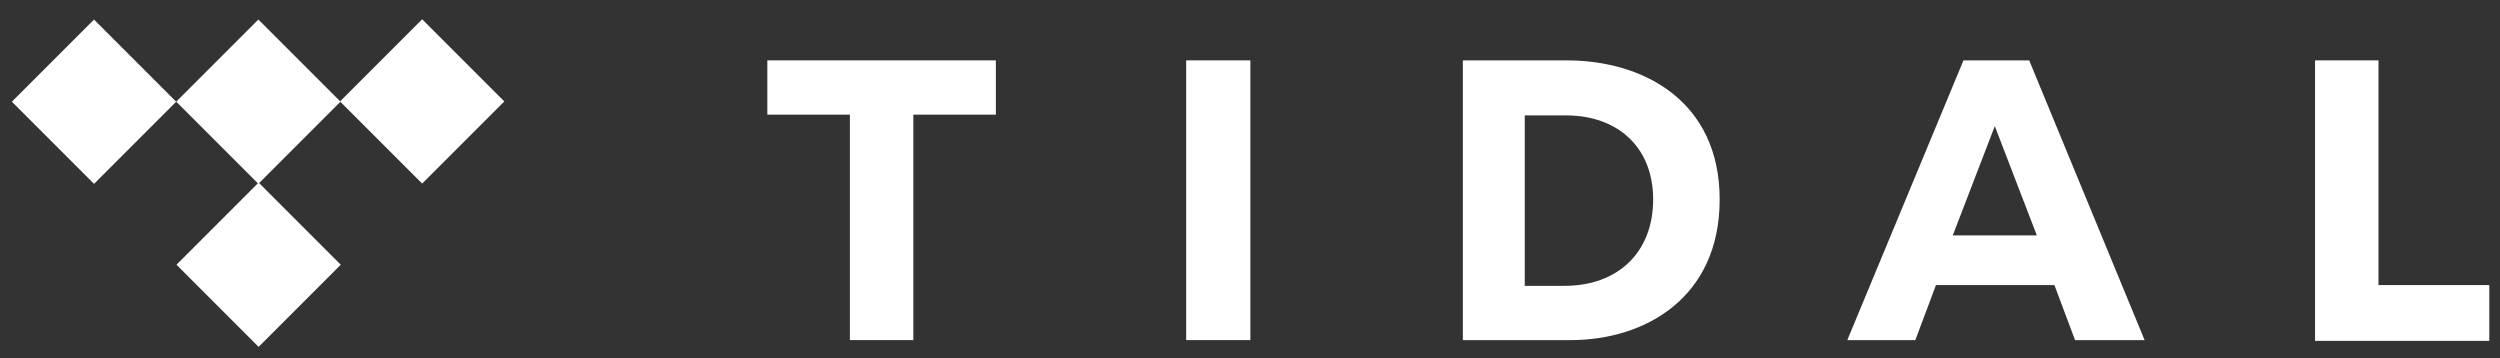 <?xml version="1.0" encoding="UTF-8"?>
<svg id="Layer_1" xmlns="http://www.w3.org/2000/svg" version="1.1" xmlns:xlink="http://www.w3.org/1999/xlink" viewBox="0 0 327.1 46.9">
  <rect x="0" y="0" width="327.1" height="46.9" fill="#333333" stroke="none"/>
  <!-- Generator: Adobe Illustrator 29.6.1, SVG Export Plug-In . SVG Version: 2.1.1 Build 9)  -->
  <defs>
    <style>
      .svg {
        fill: #FFF;
      }

      .st1 {
        fill: none;
      }

      .st2 {
        clip-path: url(#clippath);
      }
    </style>
    <clipPath id="clippath">
      <rect class="st1" width="327.1" height="46.9"/>
    </clipPath>
  </defs>
  <g class="st2">
    <polygon class="svg" points="119.5 44.5 111.2 44.5 111.2 15 100.4 15 100.4 7.9 130.3 7.9 130.3 15 119.5 15 119.5 44.5"/>
    <rect class="svg" x="155.2" y="7.9" width="8.4" height="36.6"/>
    <polygon class="svg" points="311.2 37.3 325.7 37.3 325.7 44.6 302.9 44.6 302.9 7.9 311.2 7.9 311.2 37.3"/>
    <path class="svg" d="M199.5,37.4h5.2c7,0,11.6-4.4,11.6-11.3s-4.7-11-11.4-11h-5.4v22.3ZM191.4,7.9h13.6c10,0,20,5.3,20,18.2s-9.8,18.4-19.5,18.4h-14.1V7.9Z"/>
    <path class="svg" d="M255.5,30.8l5.5-14.3,5.5,14.3h-11ZM271.4,44.5h9.2l-15.1-36.6h-8.6l-15.2,36.6h8.9l2.7-7.2h15.5l2.7,7.2Z"/>
    <rect class="svg" x="26.2" y="5.7" width="15.2" height="15.2" transform="translate(.5 27.8) rotate(-45)"/>
    <rect class="svg" x="26.2" y="27.1" width="15.2" height="15.2" transform="translate(-14.6 34) rotate(-45)"/>
    <rect class="svg" x="4.7" y="5.7" width="15.2" height="15.2" transform="translate(-5.8 12.6) rotate(-45)"/>
    <rect class="svg" x="47.6" y="5.7" width="15.2" height="15.2" transform="translate(6.8 42.9) rotate(-45)"/>
  </g>
</svg>